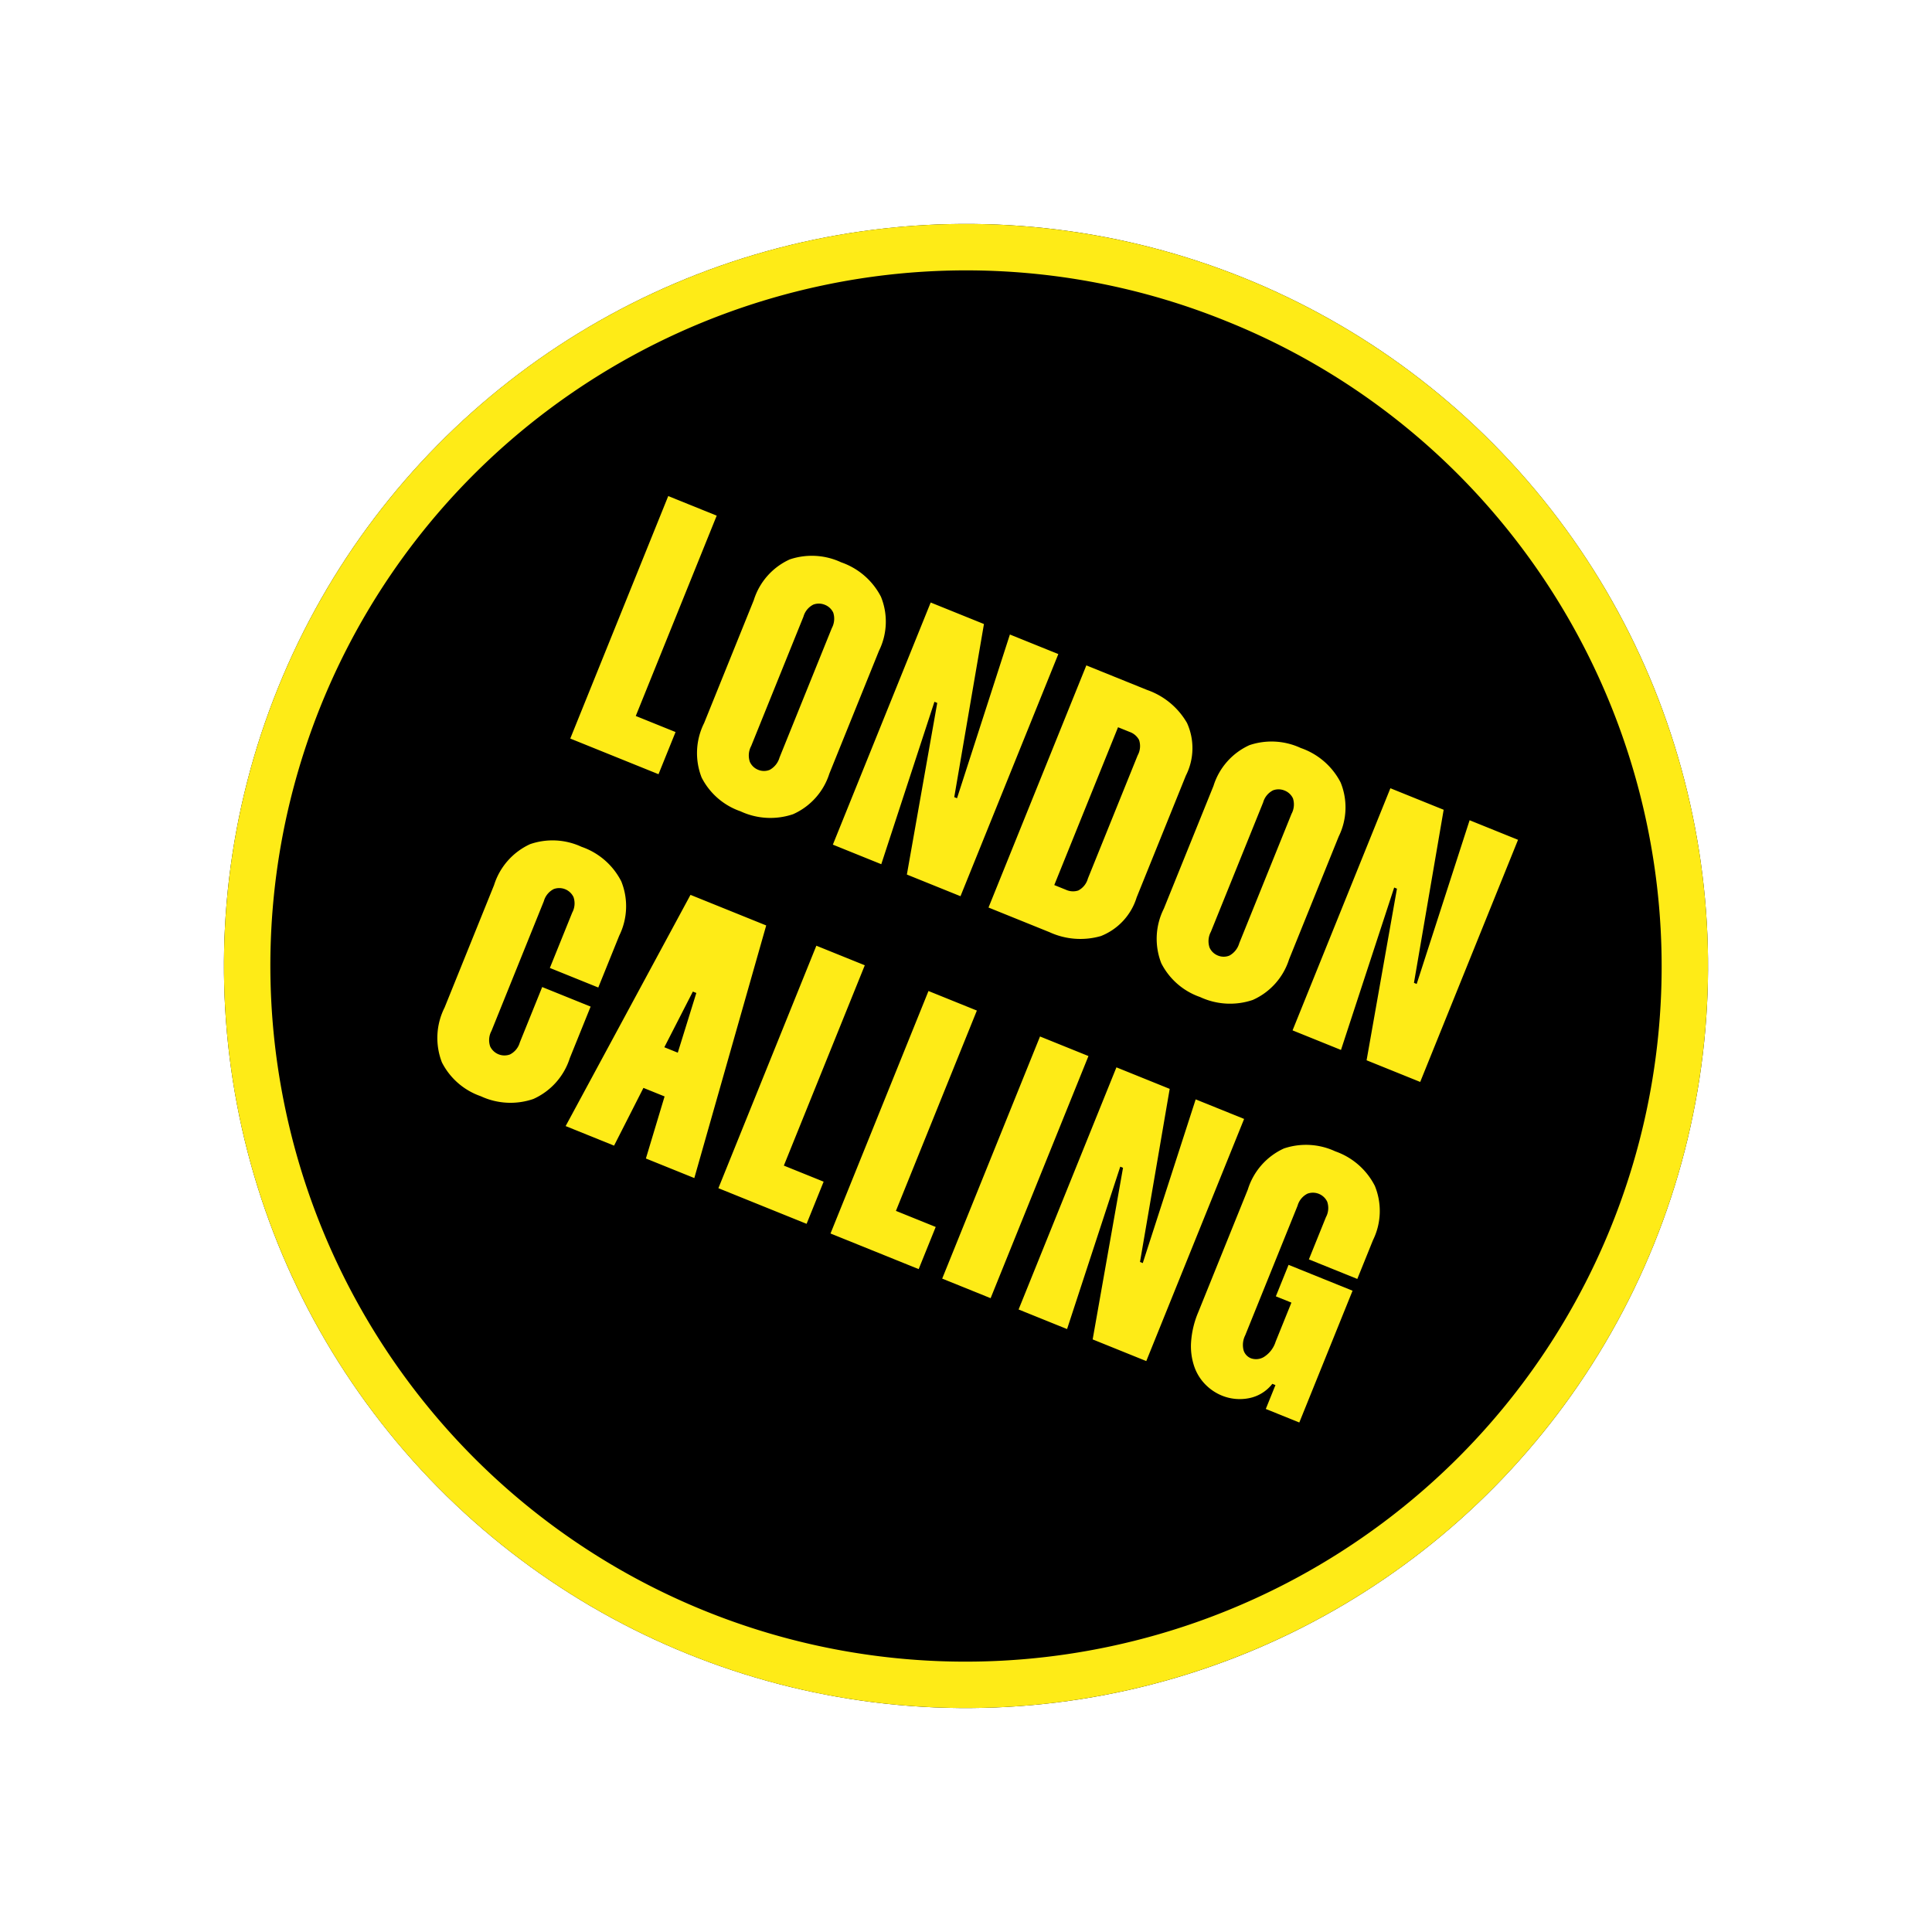 <svg xmlns="http://www.w3.org/2000/svg" width="165.716" height="165.716" viewBox="0 0 165.716 165.716">
  <g id="Grupo_69" data-name="Grupo 69" transform="translate(-661.868 -801.14) rotate(22)">
    <circle id="Elipse_4" data-name="Elipse 4" cx="63.649" cy="63.649" r="63.649" transform="translate(958 477)"/>
    <path id="Elipse_4_-_Contorno" data-name="Elipse 4 - Contorno" d="M63.649,4A59.352,59.352,0,0,0,30.3,14.185,59.835,59.835,0,0,0,8.686,40.432,59.565,59.565,0,0,0,14.185,97a59.835,59.835,0,0,0,26.248,21.616A59.565,59.565,0,0,0,97,113.114a59.835,59.835,0,0,0,21.616-26.248,59.565,59.565,0,0,0-5.5-56.565A59.835,59.835,0,0,0,86.866,8.686,59.272,59.272,0,0,0,63.649,4m0-4A63.649,63.649,0,1,1,0,63.649,63.649,63.649,0,0,1,63.649,0Z" transform="translate(958 477)" fill="#feeb17"/>
    <path id="Trazado_382" data-name="Trazado 382" d="M21.684.568V19.1h3.68V23H17.2V.568ZM27.348,6.1A5.693,5.693,0,0,1,28.9,1.7,5.937,5.937,0,0,1,33.076.28a6.067,6.067,0,0,1,4.272,1.456A5.645,5.645,0,0,1,38.932,6.1v11.36a5.689,5.689,0,0,1-1.584,4.4,6.067,6.067,0,0,1-4.272,1.456A5.9,5.9,0,0,1,28.9,21.88a5.747,5.747,0,0,1-1.552-4.416Zm4.48,11.68a1.712,1.712,0,0,0,.4,1.3,1.31,1.31,0,0,0,.912.368,1.293,1.293,0,0,0,.928-.368,1.758,1.758,0,0,0,.384-1.3V5.816a1.7,1.7,0,0,0-.384-1.28,1.325,1.325,0,0,0-.928-.352,1.342,1.342,0,0,0-.912.352,1.655,1.655,0,0,0-.4,1.28ZM53.3.6V23H48.34l-3.1-14.624H44.98L45.972,23h-4.48V.6H46.42l3.2,14.72h.256L48.82.6Zm8.224,0a6.349,6.349,0,0,1,4.224,1.344,5.213,5.213,0,0,1,1.6,4.224V17.432a5.213,5.213,0,0,1-1.6,4.224A6.349,6.349,0,0,1,61.524,23H55.892V.6ZM60.4,19.1h1.088a1.452,1.452,0,0,0,.992-.336,1.641,1.641,0,0,0,.384-1.264V6.1a1.641,1.641,0,0,0-.384-1.264,1.452,1.452,0,0,0-.992-.336H60.4ZM69.876,6.1a5.693,5.693,0,0,1,1.552-4.4A5.937,5.937,0,0,1,75.6.28a6.067,6.067,0,0,1,4.272,1.456A5.645,5.645,0,0,1,81.46,6.1v11.36a5.689,5.689,0,0,1-1.584,4.4A6.067,6.067,0,0,1,75.6,23.32a5.9,5.9,0,0,1-4.176-1.44,5.747,5.747,0,0,1-1.552-4.416Zm4.48,11.68a1.712,1.712,0,0,0,.4,1.3,1.31,1.31,0,0,0,.912.368,1.293,1.293,0,0,0,.928-.368,1.758,1.758,0,0,0,.384-1.3V5.816a1.7,1.7,0,0,0-.384-1.28,1.325,1.325,0,0,0-.928-.352,1.342,1.342,0,0,0-.912.352,1.655,1.655,0,0,0-.4,1.28ZM95.828.6V23h-4.96l-3.1-14.624h-.256L88.5,23H84.02V.6h4.928l3.2,14.72H92.4L91.348.6Zm-75.5,48.184a1.655,1.655,0,0,0,.4,1.28,1.357,1.357,0,0,0,1.824,0,1.655,1.655,0,0,0,.4-1.28v-5.12h4.48v4.768a5.743,5.743,0,0,1-1.584,4.416,6.027,6.027,0,0,1-4.272,1.472A5.9,5.9,0,0,1,17.4,52.88a5.793,5.793,0,0,1-1.552-4.448V37.1A5.747,5.747,0,0,1,17.4,32.688a5.9,5.9,0,0,1,4.176-1.44,6.027,6.027,0,0,1,4.272,1.472A5.7,5.7,0,0,1,27.428,37.1v4.8h-4.48v-5.12a1.655,1.655,0,0,0-.4-1.28,1.357,1.357,0,0,0-1.824,0,1.655,1.655,0,0,0-.4,1.28ZM38.788,31.568l2.4,22.4h-4.48L36.2,48.432H34.244l-.48,5.536h-4.48l2.5-22.4Zm-2.944,12.96L35.4,39.184h-.32l-.48,5.344Zm12.064-12.96V50.1h3.68V54h-8.16V31.568Zm10.368,0V50.1h3.68V54H53.8V31.568Zm10.336.032V54h-4.48V31.6Zm14.4,0V54h-4.96l-3.1-14.624h-.256L75.684,54H71.2V31.6h4.928l3.2,14.72h.256L78.532,31.6Zm7.04,17.184a1.827,1.827,0,0,0,.352,1.232,1.075,1.075,0,0,0,.832.4,1.306,1.306,0,0,0,.992-.512,2.388,2.388,0,0,0,.448-1.6V44.688h-1.44V41.776h5.92V53.968h-3.1V51.76h-.288a3.343,3.343,0,0,1-1.408,1.9,4.071,4.071,0,0,1-2.24.656,4.22,4.22,0,0,1-1.616-.336,4.1,4.1,0,0,1-1.472-1.056,5.382,5.382,0,0,1-1.056-1.84,7.908,7.908,0,0,1-.4-2.656V37.1a5.738,5.738,0,0,1,1.552-4.432A5.937,5.937,0,0,1,91.3,31.248a6.039,6.039,0,0,1,4.256,1.472,5.666,5.666,0,0,1,1.6,4.384v3.584h-4.48v-3.9a1.655,1.655,0,0,0-.4-1.28,1.357,1.357,0,0,0-1.824,0,1.655,1.655,0,0,0-.4,1.28Z" transform="translate(965.669 512.276)" fill="#feeb17"/>
  </g>
</svg>

